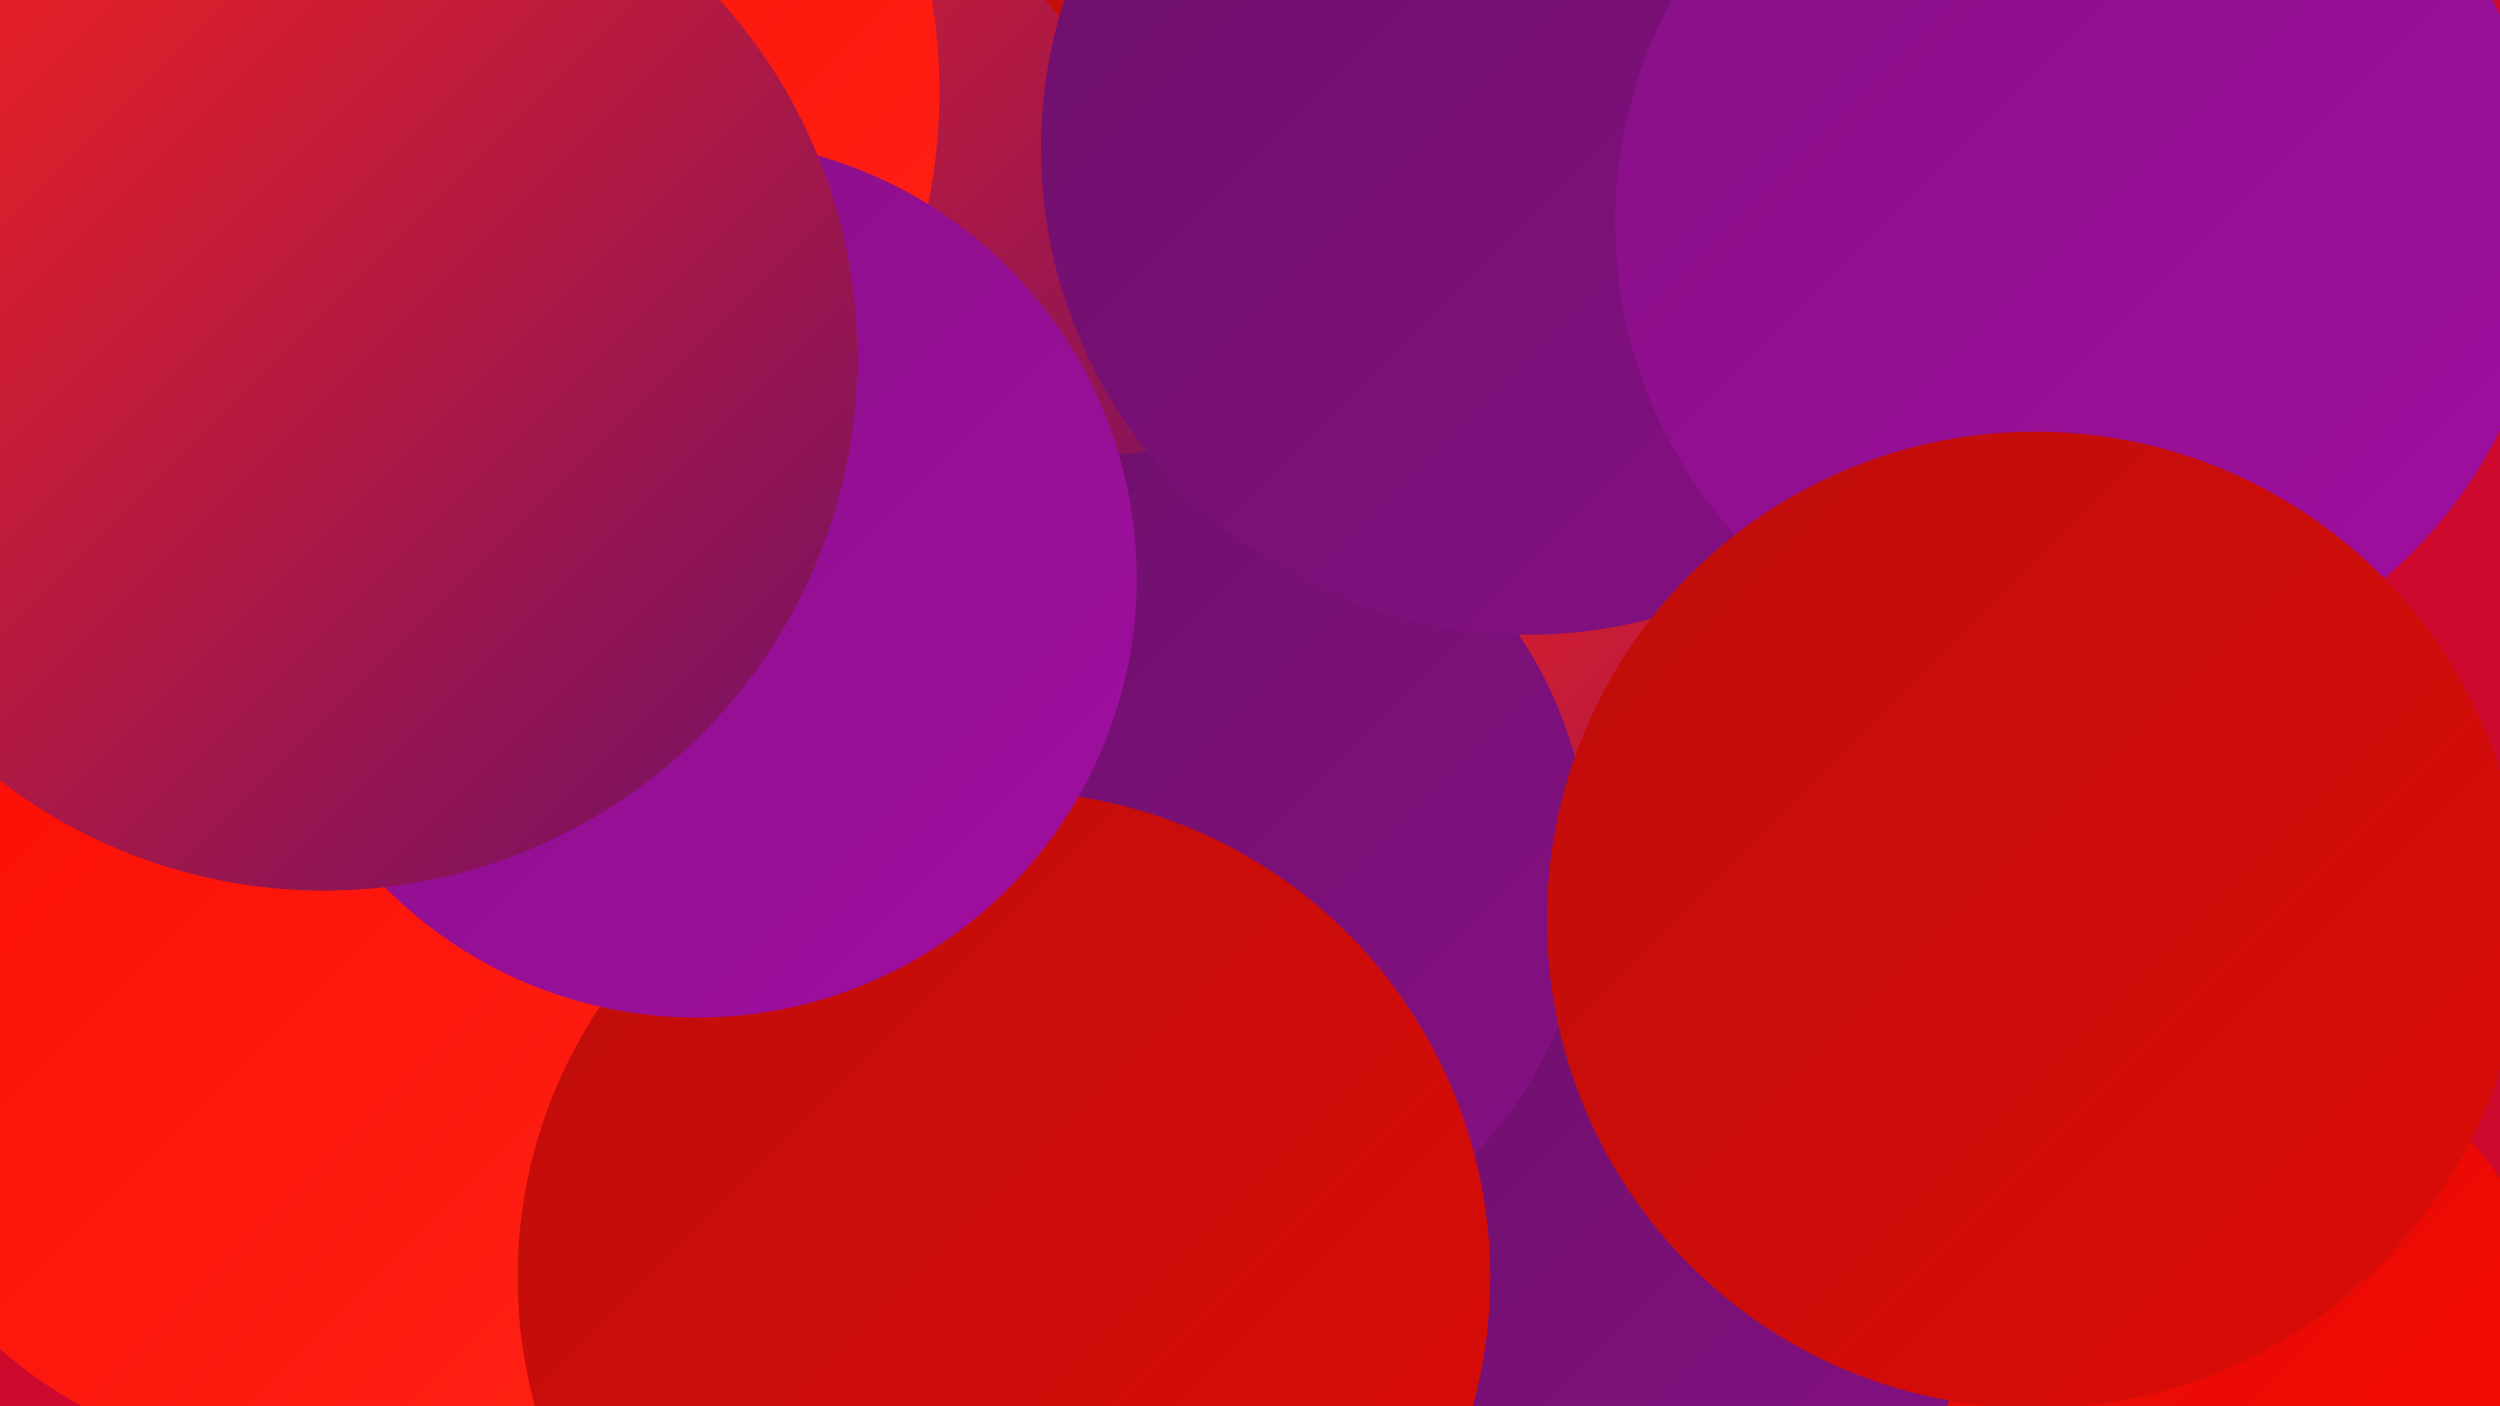 <?xml version="1.0" encoding="UTF-8"?><svg width="1280" height="720" xmlns="http://www.w3.org/2000/svg"><defs><linearGradient id="grad0" x1="0%" y1="0%" x2="100%" y2="100%"><stop offset="0%" style="stop-color:#6c1069;stop-opacity:1" /><stop offset="100%" style="stop-color:#861084;stop-opacity:1" /></linearGradient><linearGradient id="grad1" x1="0%" y1="0%" x2="100%" y2="100%"><stop offset="0%" style="stop-color:#861084;stop-opacity:1" /><stop offset="100%" style="stop-color:#a10ea1;stop-opacity:1" /></linearGradient><linearGradient id="grad2" x1="0%" y1="0%" x2="100%" y2="100%"><stop offset="0%" style="stop-color:#a10ea1;stop-opacity:1" /><stop offset="100%" style="stop-color:#be0d0b;stop-opacity:1" /></linearGradient><linearGradient id="grad3" x1="0%" y1="0%" x2="100%" y2="100%"><stop offset="0%" style="stop-color:#be0d0b;stop-opacity:1" /><stop offset="100%" style="stop-color:#dc0c07;stop-opacity:1" /></linearGradient><linearGradient id="grad4" x1="0%" y1="0%" x2="100%" y2="100%"><stop offset="0%" style="stop-color:#dc0c07;stop-opacity:1" /><stop offset="100%" style="stop-color:#fa0b02;stop-opacity:1" /></linearGradient><linearGradient id="grad5" x1="0%" y1="0%" x2="100%" y2="100%"><stop offset="0%" style="stop-color:#fa0b02;stop-opacity:1" /><stop offset="100%" style="stop-color:#ff2317;stop-opacity:1" /></linearGradient><linearGradient id="grad6" x1="0%" y1="0%" x2="100%" y2="100%"><stop offset="0%" style="stop-color:#ff2317;stop-opacity:1" /><stop offset="100%" style="stop-color:#6c1069;stop-opacity:1" /></linearGradient></defs><rect width="1280" height="720" fill="#cd0a2e" /><circle cx="693" cy="88" r="218" fill="url(#grad3)" /><circle cx="945" cy="9" r="216" fill="url(#grad2)" /><circle cx="412" cy="205" r="217" fill="url(#grad0)" /><circle cx="1121" cy="711" r="192" fill="url(#grad4)" /><circle cx="349" cy="167" r="250" fill="url(#grad6)" /><circle cx="655" cy="554" r="280" fill="url(#grad2)" /><circle cx="311" cy="379" r="233" fill="url(#grad4)" /><circle cx="193" cy="47" r="288" fill="url(#grad5)" /><circle cx="737" cy="527" r="237" fill="url(#grad6)" /><circle cx="72" cy="216" r="198" fill="url(#grad5)" /><circle cx="158" cy="510" r="240" fill="url(#grad5)" /><circle cx="823" cy="660" r="184" fill="url(#grad0)" /><circle cx="601" cy="444" r="213" fill="url(#grad0)" /><circle cx="167" cy="181" r="215" fill="url(#grad6)" /><circle cx="514" cy="654" r="249" fill="url(#grad3)" /><circle cx="357" cy="296" r="225" fill="url(#grad1)" /><circle cx="782" cy="76" r="249" fill="url(#grad0)" /><circle cx="1066" cy="114" r="239" fill="url(#grad1)" /><circle cx="166" cy="183" r="273" fill="url(#grad6)" /><circle cx="1042" cy="471" r="250" fill="url(#grad3)" /></svg>